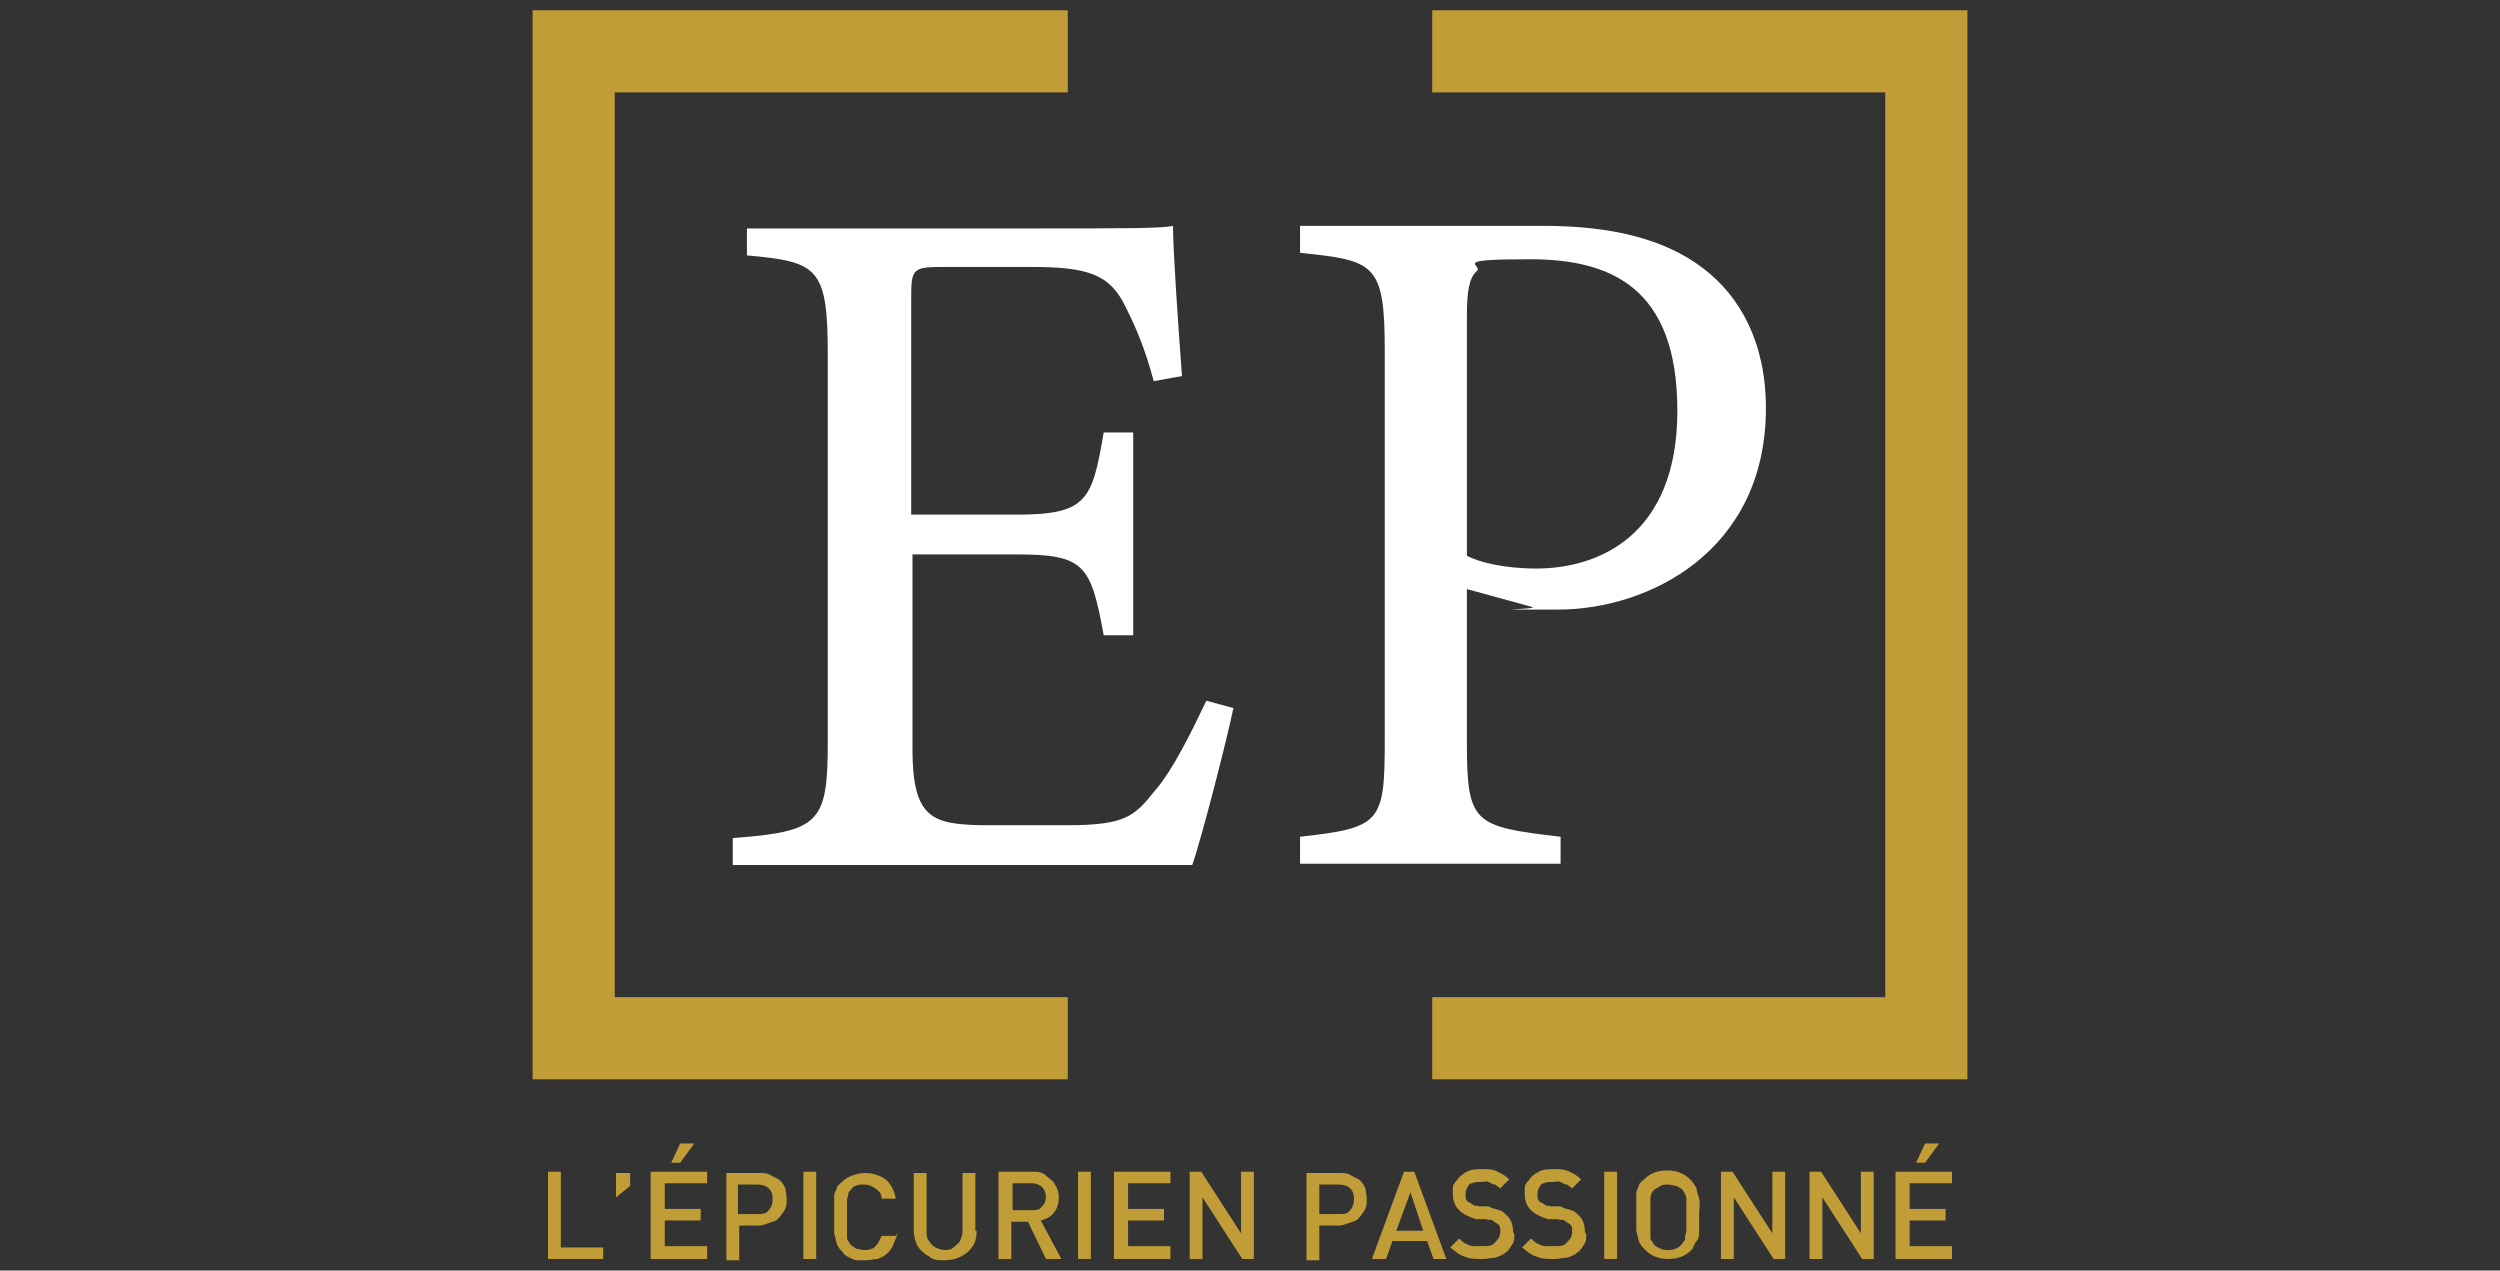 <?xml version="1.0" encoding="UTF-8"?>
<svg xmlns="http://www.w3.org/2000/svg" version="1.1" viewBox="0 0 194.8 99">
  <rect x="0" y="0" width="194.8" height="99" fill="#333333" stroke="none"/>
  <defs>
    <style>
      .cls-1 {
        fill: #fff;
      }

      .cls-2 {
        fill: #c09d37;
      }
    </style>
  </defs>
  <!-- Generator: Adobe Illustrator 28.7.0, SVG Export Plug-In . SVG Version: 1.2.0 Build 136)  -->
  <g>
    <g id="b">
      <g id="Layer_1">
        <g>
          <g>
            <path class="cls-2" d="M47,98.1h-4.3v-6.8h1v5.9h3.3v.9h0Z"/>
            <path class="cls-2" d="M49.1,92.4l-1.1.9v-1.9h1.1v1h0Z"/>
            <path class="cls-2" d="M55.1,98.1h-4.4v-6.8h4.4v.9h-3.3v2h2.8v.9h-2.8v2h3.3v.9h0ZM54.1,89.1l-1.1,1.5h-.7l.7-1.5h1.1,0Z"/>
            <path class="cls-2" d="M61.3,93.4c0,.4,0,.7-.3,1.1s-.4.6-.8.7-.7.3-1.1.3h-1.5v2.7h-1v-6.8h2.6c.3,0,.6,0,.9.2s.5.2.7.4.3.4.4.6c0,.2.1.5.1.8h0ZM60.2,93.4c0-.4-.1-.6-.3-.8s-.5-.3-.9-.3h-1.5v2.3h1.5c.4,0,.7,0,.9-.3.2-.2.3-.5.3-.8Z"/>
            <path class="cls-2" d="M63.6,98.1h-1v-6.8h1v6.8h0Z"/>
            <path class="cls-2" d="M69.9,96.1c0,.3-.2.6-.3.9-.1.3-.3.5-.5.7s-.5.3-.7.4c-.3,0-.6.1-.9.1s-.5,0-.7,0-.4-.1-.6-.2c-.2-.1-.4-.2-.5-.4-.2-.2-.4-.4-.5-.7s-.1-.5-.2-.8c0-.3,0-.7,0-1.2s0-.7,0-1c0-.2,0-.5,0-.7,0-.2.1-.4.2-.6,0-.2.2-.3.4-.5.2-.2.5-.4.8-.5.3-.1.6-.2,1-.2.6,0,1.2.2,1.6.5s.7.9.8,1.5h-1.1c0-.4-.2-.6-.5-.8s-.5-.3-.9-.3-.4,0-.6.1c-.2,0-.3.2-.4.3,0,0-.2.2-.2.3s0,.2-.1.4c0,.2,0,.4,0,.6s0,.5,0,.9,0,.6,0,.8c0,.2,0,.4,0,.6,0,.2,0,.3.1.4,0,0,.1.2.2.3.1.1.3.2.4.3.2,0,.4.1.6.1s.5,0,.6-.1c.2,0,.3-.2.5-.4.1-.2.2-.4.3-.6h1.1Z"/>
            <path class="cls-2" d="M76.1,95.9c0,.5-.1.9-.3,1.2s-.5.6-.9.8-.8.3-1.3.3-.9,0-1.2-.3c-.4-.2-.7-.5-.9-.8-.2-.4-.3-.8-.3-1.2v-4.5h1v4.5c0,.3,0,.6.2.8.1.2.3.4.5.5.2.1.5.2.7.2s.5,0,.7-.2.4-.3.5-.5.2-.5.2-.8v-4.5h1v4.5h0Z"/>
            <path class="cls-2" d="M82.7,98.1h-1.2l-1.4-2.9h-1.3v2.9h-1v-6.8h2.6c.4,0,.8,0,1.1.3s.6.4.7.7c.2.3.3.6.3,1s-.1.9-.4,1.2c-.2.3-.6.5-1,.6l1.6,3h0ZM81.5,93.3c0-.3-.1-.6-.3-.8-.2-.2-.5-.3-.8-.3h-1.5v2.1h1.5c.3,0,.6,0,.8-.3.2-.2.3-.4.3-.8h0Z"/>
            <path class="cls-2" d="M85,98.1h-1v-6.8h1v6.8h0Z"/>
            <path class="cls-2" d="M91.2,98.1h-4.4v-6.8h4.4v.9h-3.3v2h2.8v.9h-2.8v2h3.3v.9h0Z"/>
            <path class="cls-2" d="M97.7,98.1h-.9l-3.1-4.8v4.8h-1v-6.8h.9l3.1,4.8v-4.8h1v6.8h0Z"/>
            <path class="cls-2" d="M106.5,93.4c0,.4,0,.7-.3,1.1s-.4.6-.8.7-.7.3-1.1.3h-1.5v2.7h-1v-6.8h2.6c.3,0,.6,0,.9.2s.5.2.7.4.3.4.4.6c0,.2.1.5.1.8h0ZM105.5,93.4c0-.4-.1-.6-.3-.8s-.5-.3-.9-.3h-1.5v2.3h1.5c.4,0,.7,0,.9-.3.2-.2.3-.5.3-.8Z"/>
            <path class="cls-2" d="M112.8,98.1h-1.1l-.5-1.4h-2.7l-.5,1.4h-1.1l2.5-6.8h.8l2.5,6.8h0ZM110.9,95.9l-1-3-1.1,3h2.1Z"/>
            <path class="cls-2" d="M118,96.2c0,.3,0,.6-.2.8-.1.2-.3.5-.5.6-.2.2-.5.3-.8.4-.3,0-.6.1-1,.1-.5,0-1,0-1.4-.2-.4-.1-.7-.4-1.1-.7l.7-.7c.2.2.3.3.5.4s.4.2.6.2.4,0,.7,0c.4,0,.8,0,1-.3.2-.2.4-.4.4-.8s0-.5-.3-.7c0,0-.2-.1-.3-.2s-.3,0-.5-.1h-.8c-.6-.2-1-.4-1.3-.7-.3-.3-.5-.7-.5-1.3s0-.7.3-1c.2-.3.4-.5.8-.7s.7-.2,1.2-.2.8,0,1.2.2.6.3.9.6l-.7.7c-.1-.1-.3-.2-.4-.3-.2,0-.3-.1-.5-.2s-.4,0-.6,0-.5,0-.7.1c-.2,0-.3.2-.4.4s-.1.3-.1.5,0,.5.3.6c0,0,.2.1.3.2s.3,0,.4.1h.8c.3.2.6.2.8.3.2,0,.4.2.5.3.4.3.6.8.6,1.4h0Z"/>
            <path class="cls-2" d="M123.6,96.2c0,.3,0,.6-.2.8-.1.2-.3.5-.5.6-.2.2-.5.3-.8.4-.3,0-.6.1-1,.1-.5,0-1,0-1.4-.2-.4-.1-.7-.4-1.1-.7l.7-.7c.2.2.3.3.5.4s.4.2.6.2.4,0,.7,0c.4,0,.8,0,1-.3.2-.2.4-.4.4-.8s0-.5-.3-.7c0,0-.2-.1-.3-.2s-.3,0-.5-.1h-.8c-.6-.2-1-.4-1.3-.7-.3-.3-.5-.7-.5-1.3s0-.7.3-1c.2-.3.4-.5.8-.7s.7-.2,1.2-.2.8,0,1.2.2.6.3.9.6l-.7.7c-.1-.1-.3-.2-.4-.3-.2,0-.3-.1-.5-.2s-.4,0-.6,0-.5,0-.7.1c-.2,0-.3.2-.4.4s-.1.3-.1.5,0,.5.3.6c0,0,.2.1.3.2s.3,0,.4.1h.8c.3.2.6.2.8.3.2,0,.4.2.5.3.4.3.6.8.6,1.4h0Z"/>
            <path class="cls-2" d="M126,98.1h-1v-6.8h1v6.8h0Z"/>
            <path class="cls-2" d="M132.4,94.7c0,.5,0,.9,0,1.2s0,.6-.2.8-.2.5-.4.7c-.5.5-1.1.7-1.8.7s-1.3-.2-1.8-.7c-.2-.2-.4-.4-.5-.7s-.1-.5-.2-.8c0-.3,0-.7,0-1.2s0-.7,0-1c0-.2,0-.5,0-.7,0-.2.1-.4.2-.6,0-.2.2-.3.4-.5.5-.5,1.1-.7,1.8-.7s1.3.2,1.8.7c.2.2.4.5.5.7,0,.2.1.5.2.8s0,.7,0,1.2h0ZM131.4,94.8c0-.7,0-1.2,0-1.4,0-.3-.2-.5-.3-.7-.1-.1-.3-.2-.5-.3-.2,0-.4-.1-.6-.1s-.4,0-.6.1-.3.2-.5.3c-.2.2-.3.4-.3.7,0,.3,0,.7,0,1.4s0,.6,0,.9c0,.2,0,.4,0,.6,0,.2,0,.3.1.4s.1.2.2.3c.1.1.3.2.5.3s.4.1.6.1c.4,0,.7-.1,1-.4.1-.1.2-.3.3-.4,0-.2,0-.4.1-.6,0-.3,0-.6,0-1.1h0Z"/>
            <path class="cls-2" d="M139.1,98.1h-.9l-3.1-4.8v4.8h-1v-6.8h.9l3.1,4.8v-4.8h1v6.8h0Z"/>
            <path class="cls-2" d="M146,98.1h-.9l-3.1-4.8v4.8h-1v-6.8h.9l3.1,4.8v-4.8h1v6.8h0Z"/>
            <path class="cls-2" d="M152.1,98.1h-4.4v-6.8h4.4v.9h-3.3v2h2.8v.9h-2.8v2h3.3v.9h0ZM151.1,89.1l-1.1,1.5h-.7l.7-1.5h1.1,0Z"/>
          </g>
          <g>
            <g>
              <polygon class="cls-2" points="83.2 84.1 41.5 84.1 41.5 .8 83.2 .8 83.2 7.2 47.9 7.2 47.9 77.7 83.2 77.7 83.2 84.1"/>
              <polygon class="cls-2" points="153.3 84.1 111.6 84.1 111.6 77.7 146.9 77.7 146.9 7.2 111.6 7.2 111.6 .8 153.3 .8 153.3 84.1"/>
            </g>
            <g>
              <path class="cls-1" d="M96.1,55.2c-.4,2-2.4,9.9-3.2,12.2h-35.8v-2.1c6.8-.5,7.4-1.2,7.4-7.5v-30.2c0-6.8-.8-7.2-6.3-7.7v-2.1h22.5c6.9,0,9.8,0,10.7-.2,0,1.9.4,7.7.7,11.7l-2.2.4c-.7-2.6-1.4-4.2-2.2-5.8-1.2-2.5-2.9-3.1-7.3-3.1h-7c-2.3,0-2.4.2-2.4,2.4v16.9h8.2c5.5,0,5.9-1.1,6.8-6.4h2.3v15.8h-2.3c-1-5.5-1.5-6.3-6.8-6.3h-8.1v15.2c0,5.4,1.6,5.8,5.3,5.9h6.8c4.5,0,5.2-.7,6.8-2.7,1.4-1.6,2.9-4.7,4-7l2.2.6h0Z"/>
              <path class="cls-1" d="M120.3,17.6c5.2,0,9.4,1,12.4,3.3,2.9,2.2,4.9,5.8,4.9,10.9,0,11.2-9.2,15.7-16.2,15.7s-1.5,0-2-.2l-5.1-1.4v11.9c0,6.4.5,6.6,7.3,7.4v2.1h-20.3v-2.1c6.3-.7,6.6-1.1,6.6-7.5v-30.4c0-6.8-.8-7-6.6-7.6v-2.1h19,0ZM114.3,43.3c.9.5,2.9,1,5.4,1,4.9,0,11-2.6,11-12.3s-5.3-11.8-11.5-11.8-3.7.4-4.1.9c-.6.5-.8,1.5-.8,3.5v18.6h0Z"/>
            </g>
          </g>
        </g>
      </g>
    </g>
  </g>
</svg>